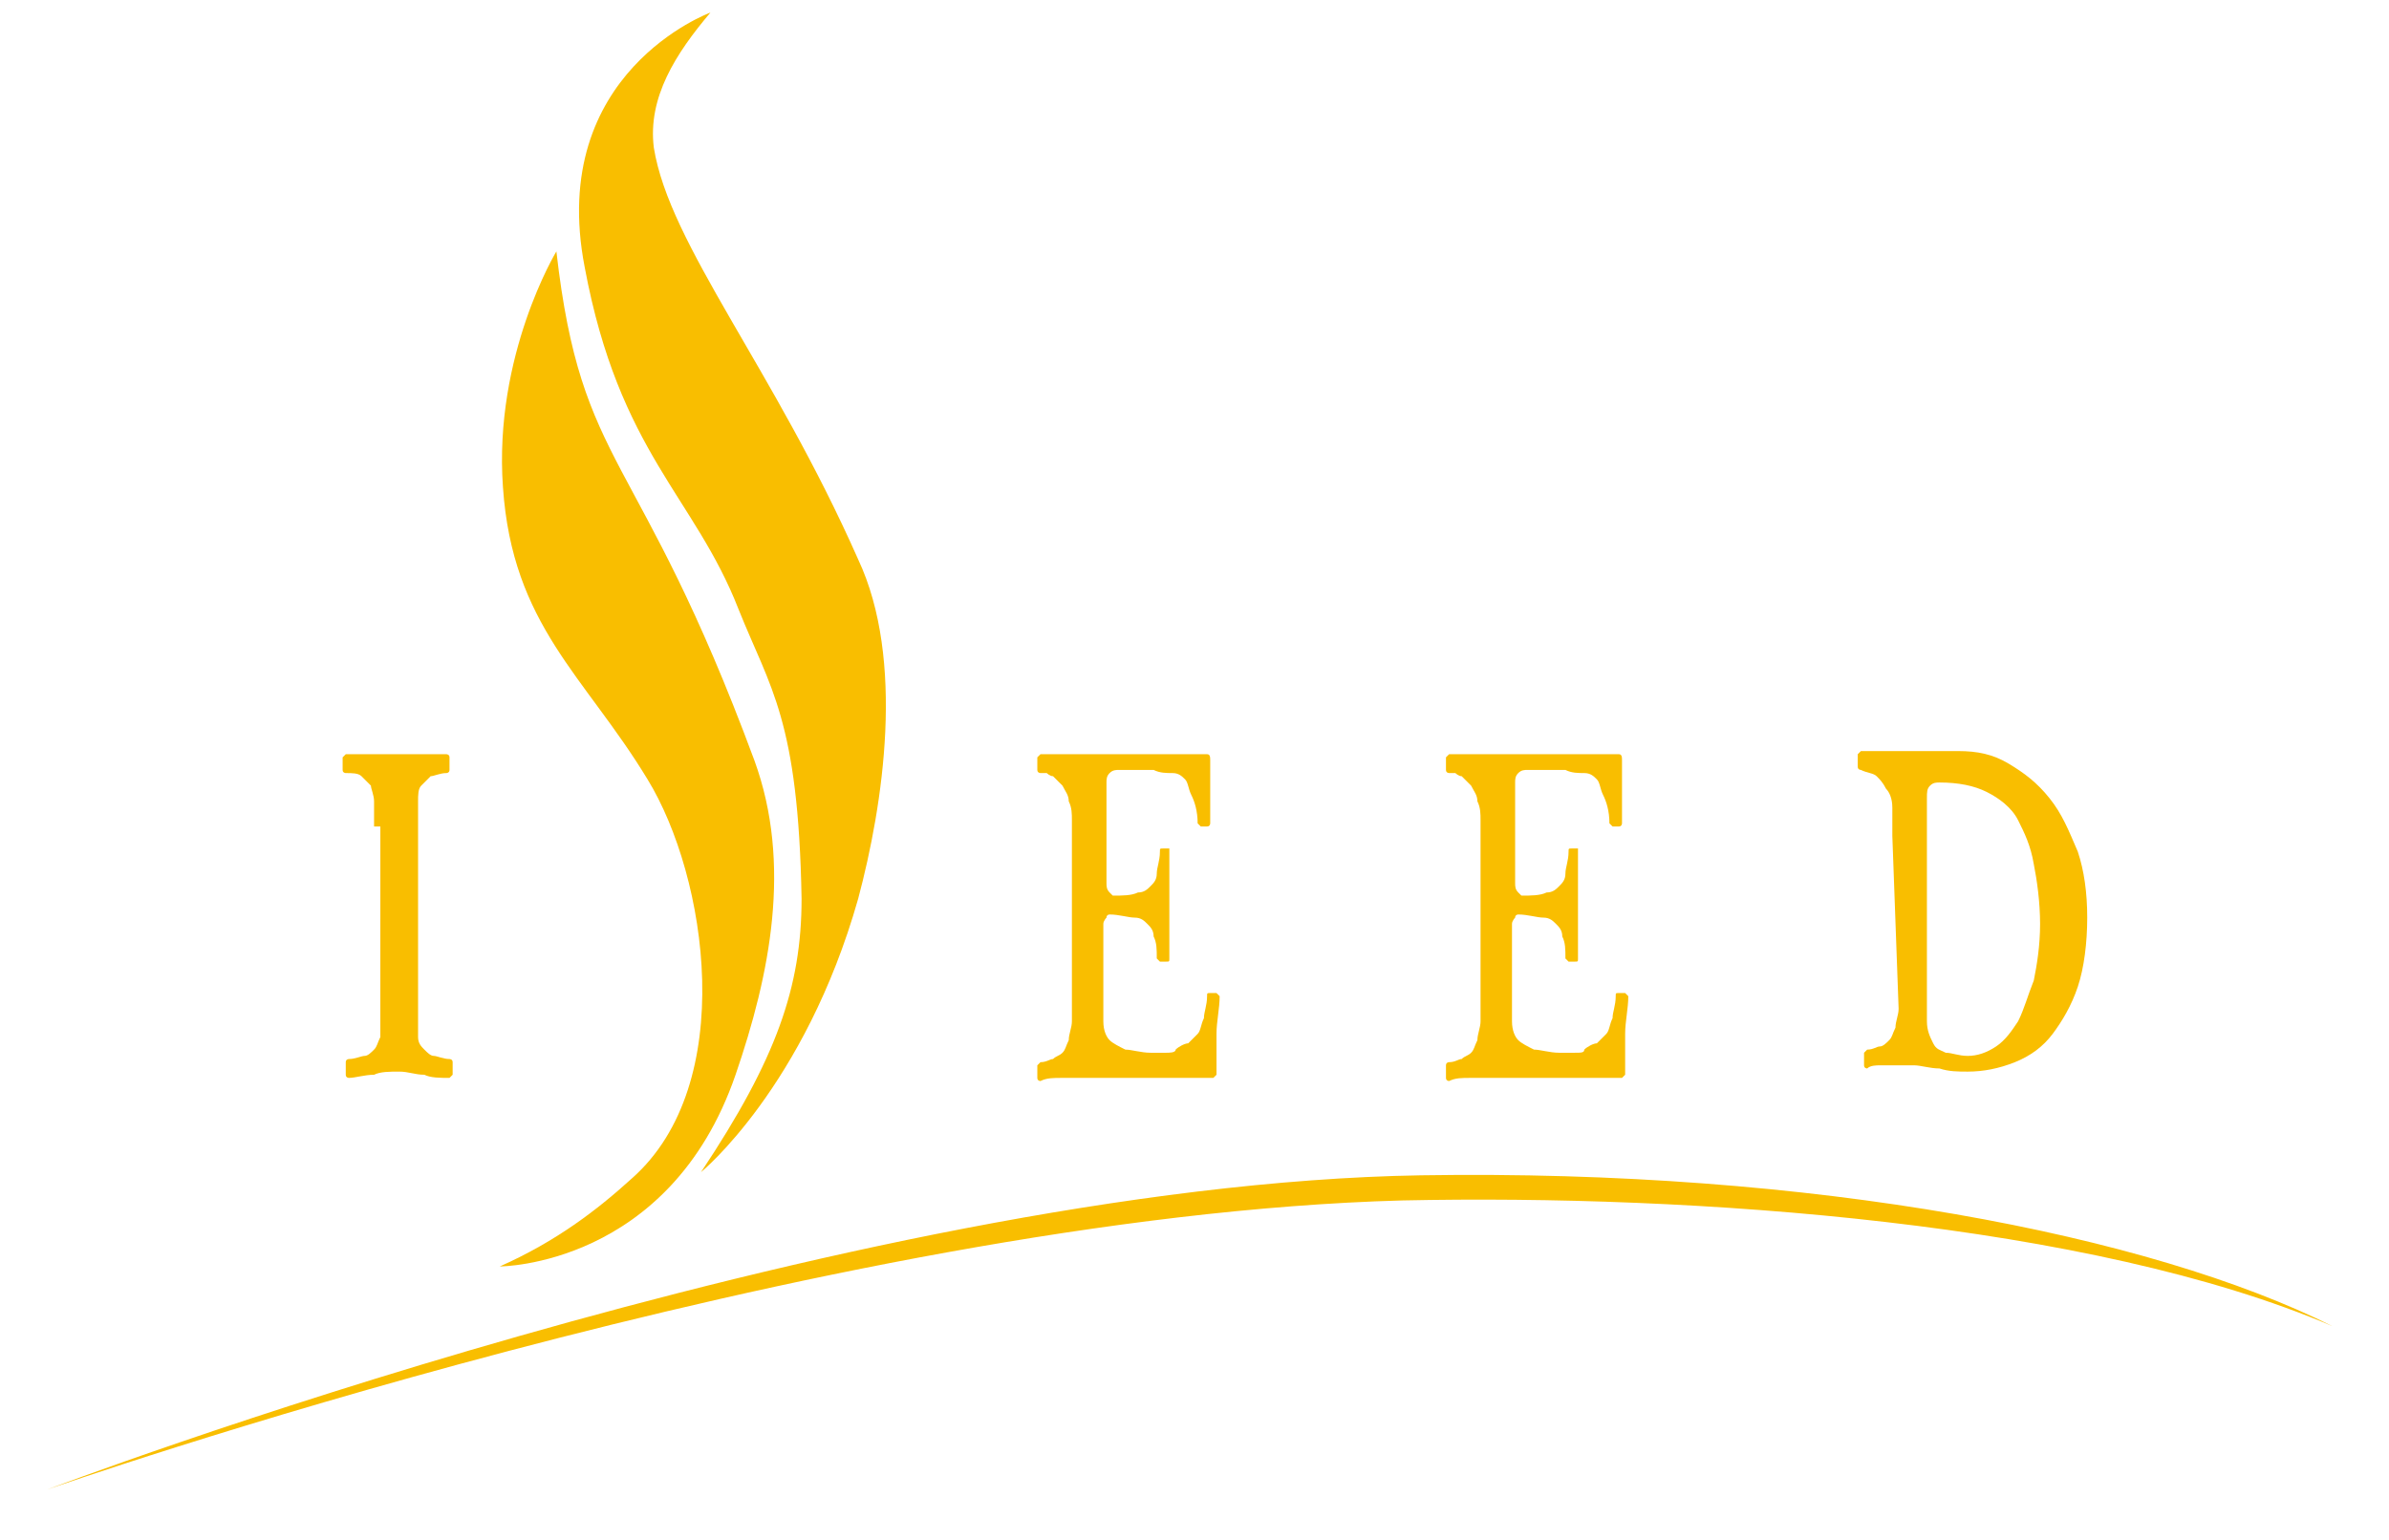 <?xml version="1.0" encoding="utf-8"?>
<!-- Generator: Adobe Illustrator 21.1.0, SVG Export Plug-In . SVG Version: 6.00 Build 0)  -->
<svg version="1.1" id="レイヤー_1" xmlns="http://www.w3.org/2000/svg" xmlns:xlink="http://www.w3.org/1999/xlink" x="0px"
	 y="0px" viewBox="0 0 76 49" style="enable-background:new 0 0 76 49;" xml:space="preserve">
<style type="text/css">
	.st0{fill:#F9BE00;}
</style>
<g>
	<g>
		<path class="st0" d="M11.9,26.3c0-0.3,0-0.6,0-0.8c0-0.2-0.1-0.4-0.1-0.5c-0.1-0.1-0.2-0.2-0.3-0.3c-0.1-0.1-0.3-0.1-0.5-0.1
			c0,0-0.1,0-0.1-0.1c0-0.1,0-0.1,0-0.2s0-0.1,0-0.2c0,0,0.1-0.1,0.1-0.1c0.2,0,0.5,0,0.8,0c0.3,0,0.6,0,0.8,0c0.1,0,0.3,0,0.4,0
			c0.1,0,0.3,0,0.4,0c0.1,0,0.3,0,0.4,0c0.1,0,0.3,0,0.4,0c0,0,0.1,0,0.1,0.1c0,0,0,0.1,0,0.2c0,0.1,0,0.1,0,0.2
			c0,0.1-0.1,0.1-0.1,0.1c-0.2,0-0.4,0.1-0.5,0.1c-0.1,0.1-0.2,0.2-0.3,0.3c-0.1,0.1-0.1,0.3-0.1,0.5c0,0.2,0,0.5,0,0.8v5.9
			c0,0.3,0,0.6,0,0.8c0,0.2,0.1,0.3,0.2,0.4c0.1,0.1,0.2,0.2,0.3,0.2c0.1,0,0.3,0.1,0.5,0.1c0,0,0.1,0,0.1,0.1c0,0.1,0,0.1,0,0.2
			c0,0.1,0,0.1,0,0.2c0,0-0.1,0.1-0.1,0.1c-0.3,0-0.6,0-0.8-0.1c-0.3,0-0.5-0.1-0.8-0.1c-0.3,0-0.6,0-0.8,0.1
			c-0.3,0-0.6,0.1-0.8,0.1c0,0-0.1,0-0.1-0.1c0,0,0-0.1,0-0.2c0-0.1,0-0.1,0-0.2c0-0.1,0.1-0.1,0.1-0.1c0.2,0,0.4-0.1,0.5-0.1
			c0.1,0,0.2-0.1,0.3-0.2c0.1-0.1,0.1-0.2,0.2-0.4c0-0.2,0-0.4,0-0.8V26.3z"/>
	</g>
	<g>
		<path class="st0" d="M38.2,24c0.1,0,0.1,0,0.2,0c0.1,0,0.1,0.1,0.1,0.2c0,0.1,0,0.2,0,0.3s0,0.2,0,0.3v0.2c0,0.2,0,0.4,0,0.6
			s0,0.4,0,0.6c0,0,0,0.1-0.1,0.1c0,0-0.1,0-0.1,0c0,0-0.1,0-0.1,0c0,0-0.1-0.1-0.1-0.1c0-0.4-0.1-0.7-0.2-0.9
			c-0.1-0.2-0.1-0.4-0.2-0.5c-0.1-0.1-0.2-0.2-0.4-0.2c-0.2,0-0.4,0-0.6-0.1h-0.6c-0.2,0-0.4,0-0.5,0c-0.1,0-0.2,0-0.3,0.1
			c-0.1,0.1-0.1,0.2-0.1,0.3c0,0.1,0,0.3,0,0.6v2.6c0,0.1,0,0.2,0.1,0.3c0,0,0.1,0.1,0.1,0.1c0.3,0,0.6,0,0.8-0.1
			c0.2,0,0.3-0.1,0.4-0.2c0.1-0.1,0.2-0.2,0.2-0.4c0-0.2,0.1-0.4,0.1-0.7c0-0.1,0-0.1,0.1-0.1c0,0,0.1,0,0.1,0c0,0,0.1,0,0.1,0
			s0,0.1,0,0.1c0,0.2,0,0.3,0,0.4c0,0.1,0,0.2,0,0.4c0,0.1,0,0.3,0,0.4c0,0.1,0,0.3,0,0.5c0,0.3,0,0.6,0,0.8c0,0.1,0,0.3,0,0.4
			c0,0.1,0,0.3,0,0.5c0,0.1,0,0.1-0.1,0.1c0,0-0.1,0-0.1,0s-0.1,0-0.1,0c0,0-0.1-0.1-0.1-0.1c0-0.3,0-0.5-0.1-0.7
			c0-0.2-0.1-0.3-0.2-0.4c-0.1-0.1-0.2-0.2-0.4-0.2c-0.2,0-0.5-0.1-0.8-0.1c0,0-0.1,0-0.1,0.1c0,0-0.1,0.1-0.1,0.2v2
			c0,0.5,0,0.8,0,1.1c0,0.3,0.1,0.5,0.2,0.6c0.1,0.1,0.3,0.2,0.5,0.3c0.2,0,0.5,0.1,0.8,0.1c0.2,0,0.3,0,0.5,0c0.1,0,0.3,0,0.3-0.1
			c0.1-0.1,0.3-0.2,0.4-0.2c0.1-0.1,0.2-0.2,0.3-0.3c0.1-0.1,0.1-0.3,0.2-0.5c0-0.2,0.1-0.4,0.1-0.7c0-0.1,0-0.1,0.1-0.1
			c0,0,0.1,0,0.1,0c0.1,0,0.1,0,0.1,0c0,0,0.1,0.1,0.1,0.1c0,0.4-0.1,0.8-0.1,1.2c0,0.4,0,0.7,0,1.1c0,0,0,0,0,0.1c0,0,0,0,0,0.1
			c0,0,0,0-0.1,0.1c0,0-0.1,0-0.1,0h-3.9c-0.3,0-0.5,0-0.8,0c-0.3,0-0.5,0-0.7,0.1c0,0-0.1,0-0.1-0.1c0-0.1,0-0.1,0-0.2
			c0-0.1,0-0.1,0-0.2c0,0,0.1-0.1,0.1-0.1c0.2,0,0.3-0.1,0.4-0.1c0.1-0.1,0.2-0.1,0.3-0.2c0.1-0.1,0.1-0.2,0.2-0.4
			c0-0.2,0.1-0.4,0.1-0.6v-5.8c0-0.2,0-0.4,0-0.6c0-0.2,0-0.4-0.1-0.6c0-0.2-0.1-0.3-0.2-0.5c-0.1-0.1-0.2-0.2-0.3-0.3
			c-0.1,0-0.2-0.1-0.2-0.1c-0.1,0-0.2,0-0.2,0c0,0-0.1,0-0.1-0.1c0,0,0-0.1,0-0.2c0-0.1,0-0.1,0-0.2c0,0,0.1-0.1,0.1-0.1
			c0.2,0,0.5,0,0.7,0c0.2,0,0.4,0,0.7,0L38.2,24L38.2,24z"/>
		<path class="st0" d="M51.3,24c0.1,0,0.1,0,0.2,0c0.1,0,0.1,0.1,0.1,0.2c0,0.1,0,0.2,0,0.3c0,0.1,0,0.2,0,0.3v0.2
			c0,0.2,0,0.4,0,0.6c0,0.2,0,0.4,0,0.6c0,0,0,0.1-0.1,0.1c0,0-0.1,0-0.1,0c0,0-0.1,0-0.1,0c0,0-0.1-0.1-0.1-0.1
			c0-0.4-0.1-0.7-0.2-0.9c-0.1-0.2-0.1-0.4-0.2-0.5c-0.1-0.1-0.2-0.2-0.4-0.2c-0.2,0-0.4,0-0.6-0.1h-0.7c-0.2,0-0.4,0-0.5,0
			c-0.1,0-0.2,0-0.3,0.1c-0.1,0.1-0.1,0.2-0.1,0.3c0,0.1,0,0.3,0,0.6v2.6c0,0.1,0,0.2,0.1,0.3c0,0,0.1,0.1,0.1,0.1
			c0.3,0,0.6,0,0.8-0.1c0.2,0,0.3-0.1,0.4-0.2c0.1-0.1,0.2-0.2,0.2-0.4c0-0.2,0.1-0.4,0.1-0.7c0-0.1,0-0.1,0.1-0.1c0,0,0.1,0,0.1,0
			c0,0,0.1,0,0.1,0c0,0,0,0.1,0,0.1c0,0.2,0,0.3,0,0.4c0,0.1,0,0.2,0,0.4c0,0.1,0,0.3,0,0.4c0,0.1,0,0.3,0,0.5c0,0.3,0,0.6,0,0.8
			c0,0.1,0,0.3,0,0.4c0,0.1,0,0.3,0,0.5c0,0.1,0,0.1-0.1,0.1c0,0-0.1,0-0.1,0c0,0-0.1,0-0.1,0c0,0-0.1-0.1-0.1-0.1
			c0-0.3,0-0.5-0.1-0.7c0-0.2-0.1-0.3-0.2-0.4c-0.1-0.1-0.2-0.2-0.4-0.2c-0.2,0-0.5-0.1-0.8-0.1c0,0-0.1,0-0.1,0.1
			c0,0-0.1,0.1-0.1,0.2v2c0,0.5,0,0.8,0,1.1c0,0.3,0.1,0.5,0.2,0.6c0.1,0.1,0.3,0.2,0.5,0.3c0.2,0,0.5,0.1,0.8,0.1
			c0.2,0,0.3,0,0.5,0c0.2,0,0.3,0,0.3-0.1c0.1-0.1,0.3-0.2,0.4-0.2c0.1-0.1,0.2-0.2,0.3-0.3c0.1-0.1,0.1-0.3,0.2-0.5
			c0-0.2,0.1-0.4,0.1-0.7c0-0.1,0-0.1,0.1-0.1c0,0,0.1,0,0.1,0c0.1,0,0.1,0,0.1,0c0,0,0.1,0.1,0.1,0.1c0,0.4-0.1,0.8-0.1,1.2
			c0,0.4,0,0.7,0,1.1c0,0,0,0,0,0.1c0,0,0,0,0,0.1c0,0,0,0-0.1,0.1c0,0-0.1,0-0.1,0h-3.9c-0.3,0-0.5,0-0.8,0c-0.3,0-0.5,0-0.7,0.1
			c0,0-0.1,0-0.1-0.1c0-0.1,0-0.1,0-0.2c0-0.1,0-0.1,0-0.2s0.1-0.1,0.1-0.1c0.2,0,0.3-0.1,0.4-0.1c0.1-0.1,0.2-0.1,0.3-0.2
			c0.1-0.1,0.1-0.2,0.2-0.4c0-0.2,0.1-0.4,0.1-0.6v-5.8c0-0.2,0-0.4,0-0.6c0-0.2,0-0.4-0.1-0.6c0-0.2-0.1-0.3-0.2-0.5
			c-0.1-0.1-0.2-0.2-0.3-0.3c-0.1,0-0.2-0.1-0.2-0.1c-0.1,0-0.2,0-0.2,0c0,0-0.1,0-0.1-0.1c0,0,0-0.1,0-0.2c0-0.1,0-0.1,0-0.2
			c0,0,0.1-0.1,0.1-0.1c0.2,0,0.5,0,0.7,0c0.2,0,0.4,0,0.7,0L51.3,24L51.3,24z"/>
		<path class="st0" d="M60.2,26.6c0-0.3,0-0.6,0-0.9c0-0.3-0.1-0.5-0.2-0.6c-0.1-0.2-0.2-0.3-0.3-0.4c-0.1-0.1-0.3-0.1-0.5-0.2
			c0,0-0.1,0-0.1-0.1c0,0,0-0.1,0-0.2c0-0.1,0-0.1,0-0.2c0,0,0.1-0.1,0.1-0.1c0.1,0,0.2,0,0.3,0c0.1,0,0.2,0,0.3,0
			c0.1,0,0.2,0,0.3,0c0.1,0,0.2,0,0.4,0c0.3,0,0.6,0,0.9,0c0.3,0,0.6,0,0.9,0c0.6,0,1.1,0.1,1.6,0.4c0.5,0.3,0.9,0.6,1.3,1.1
			c0.4,0.5,0.6,1,0.9,1.7c0.2,0.6,0.3,1.3,0.3,2.1c0,0.8-0.1,1.6-0.3,2.2c-0.2,0.6-0.5,1.1-0.8,1.5c-0.3,0.4-0.7,0.7-1.2,0.9
			c-0.5,0.2-1,0.3-1.5,0.3c-0.3,0-0.6,0-0.9-0.1c-0.3,0-0.6-0.1-0.8-0.1c-0.2,0-0.3,0-0.4,0c-0.1,0-0.2,0-0.4,0c-0.1,0-0.2,0-0.3,0
			c-0.1,0-0.3,0-0.4,0.1c0,0-0.1,0-0.1-0.1c0-0.1,0-0.1,0-0.2c0-0.1,0-0.1,0-0.2c0,0,0.1-0.1,0.1-0.1c0.2,0,0.3-0.1,0.4-0.1
			c0.1,0,0.2-0.1,0.3-0.2c0.1-0.1,0.1-0.2,0.2-0.4c0-0.2,0.1-0.4,0.1-0.6L60.2,26.6L60.2,26.6z M61.3,31.3c0,0.5,0,0.9,0,1.2
			c0,0.3,0.1,0.5,0.2,0.7c0.1,0.2,0.2,0.2,0.4,0.3c0.2,0,0.4,0.1,0.7,0.1c0.3,0,0.6-0.1,0.9-0.3c0.3-0.2,0.5-0.5,0.7-0.8
			c0.2-0.4,0.3-0.8,0.5-1.3c0.1-0.5,0.2-1.1,0.2-1.8c0-0.7-0.1-1.4-0.2-1.9c-0.1-0.6-0.3-1-0.5-1.4c-0.2-0.4-0.6-0.7-1-0.9
			c-0.4-0.2-0.9-0.3-1.5-0.3c-0.1,0-0.2,0-0.3,0.1c-0.1,0.1-0.1,0.2-0.1,0.4L61.3,31.3L61.3,31.3z"/>
	</g>
	<path class="st0" d="M17.7,8c0,0-2,3.3-1.7,7.5c0.3,4.4,2.6,6,4.6,9.3c1.9,3.1,2.9,9.7-0.5,12.7c-1.1,1-2.4,2-4.2,2.8
		c0,0,5.4,0,7.5-6.1c1.1-3.2,1.8-6.7,0.6-10C20.3,14.2,18.5,15,17.7,8z"/>
	<path class="st0" d="M22.6,0.4c0,0-5.2,1.9-4,8.1c1.1,5.9,3.5,7.3,4.9,10.9c1,2.5,1.9,3.5,2,9.2c0,2.8-0.8,5.1-3.2,8.7
		c0,0,3.3-2.7,5-8.7c0.8-3,1.5-7.6,0-10.8c-2.7-6.1-6-10-6.5-13.1C20.6,3.1,21.5,1.7,22.6,0.4z"/>
	<path class="st0" d="M74.2,42.2c-7.7-3.3-20.3-4.2-29.6-4c-18.3,0.5-43.1,9.2-43.1,9.2s25.5-9.7,43.7-10
		C57.7,37.2,68.4,39.3,74.2,42.2z"/>
</g>
</svg>
